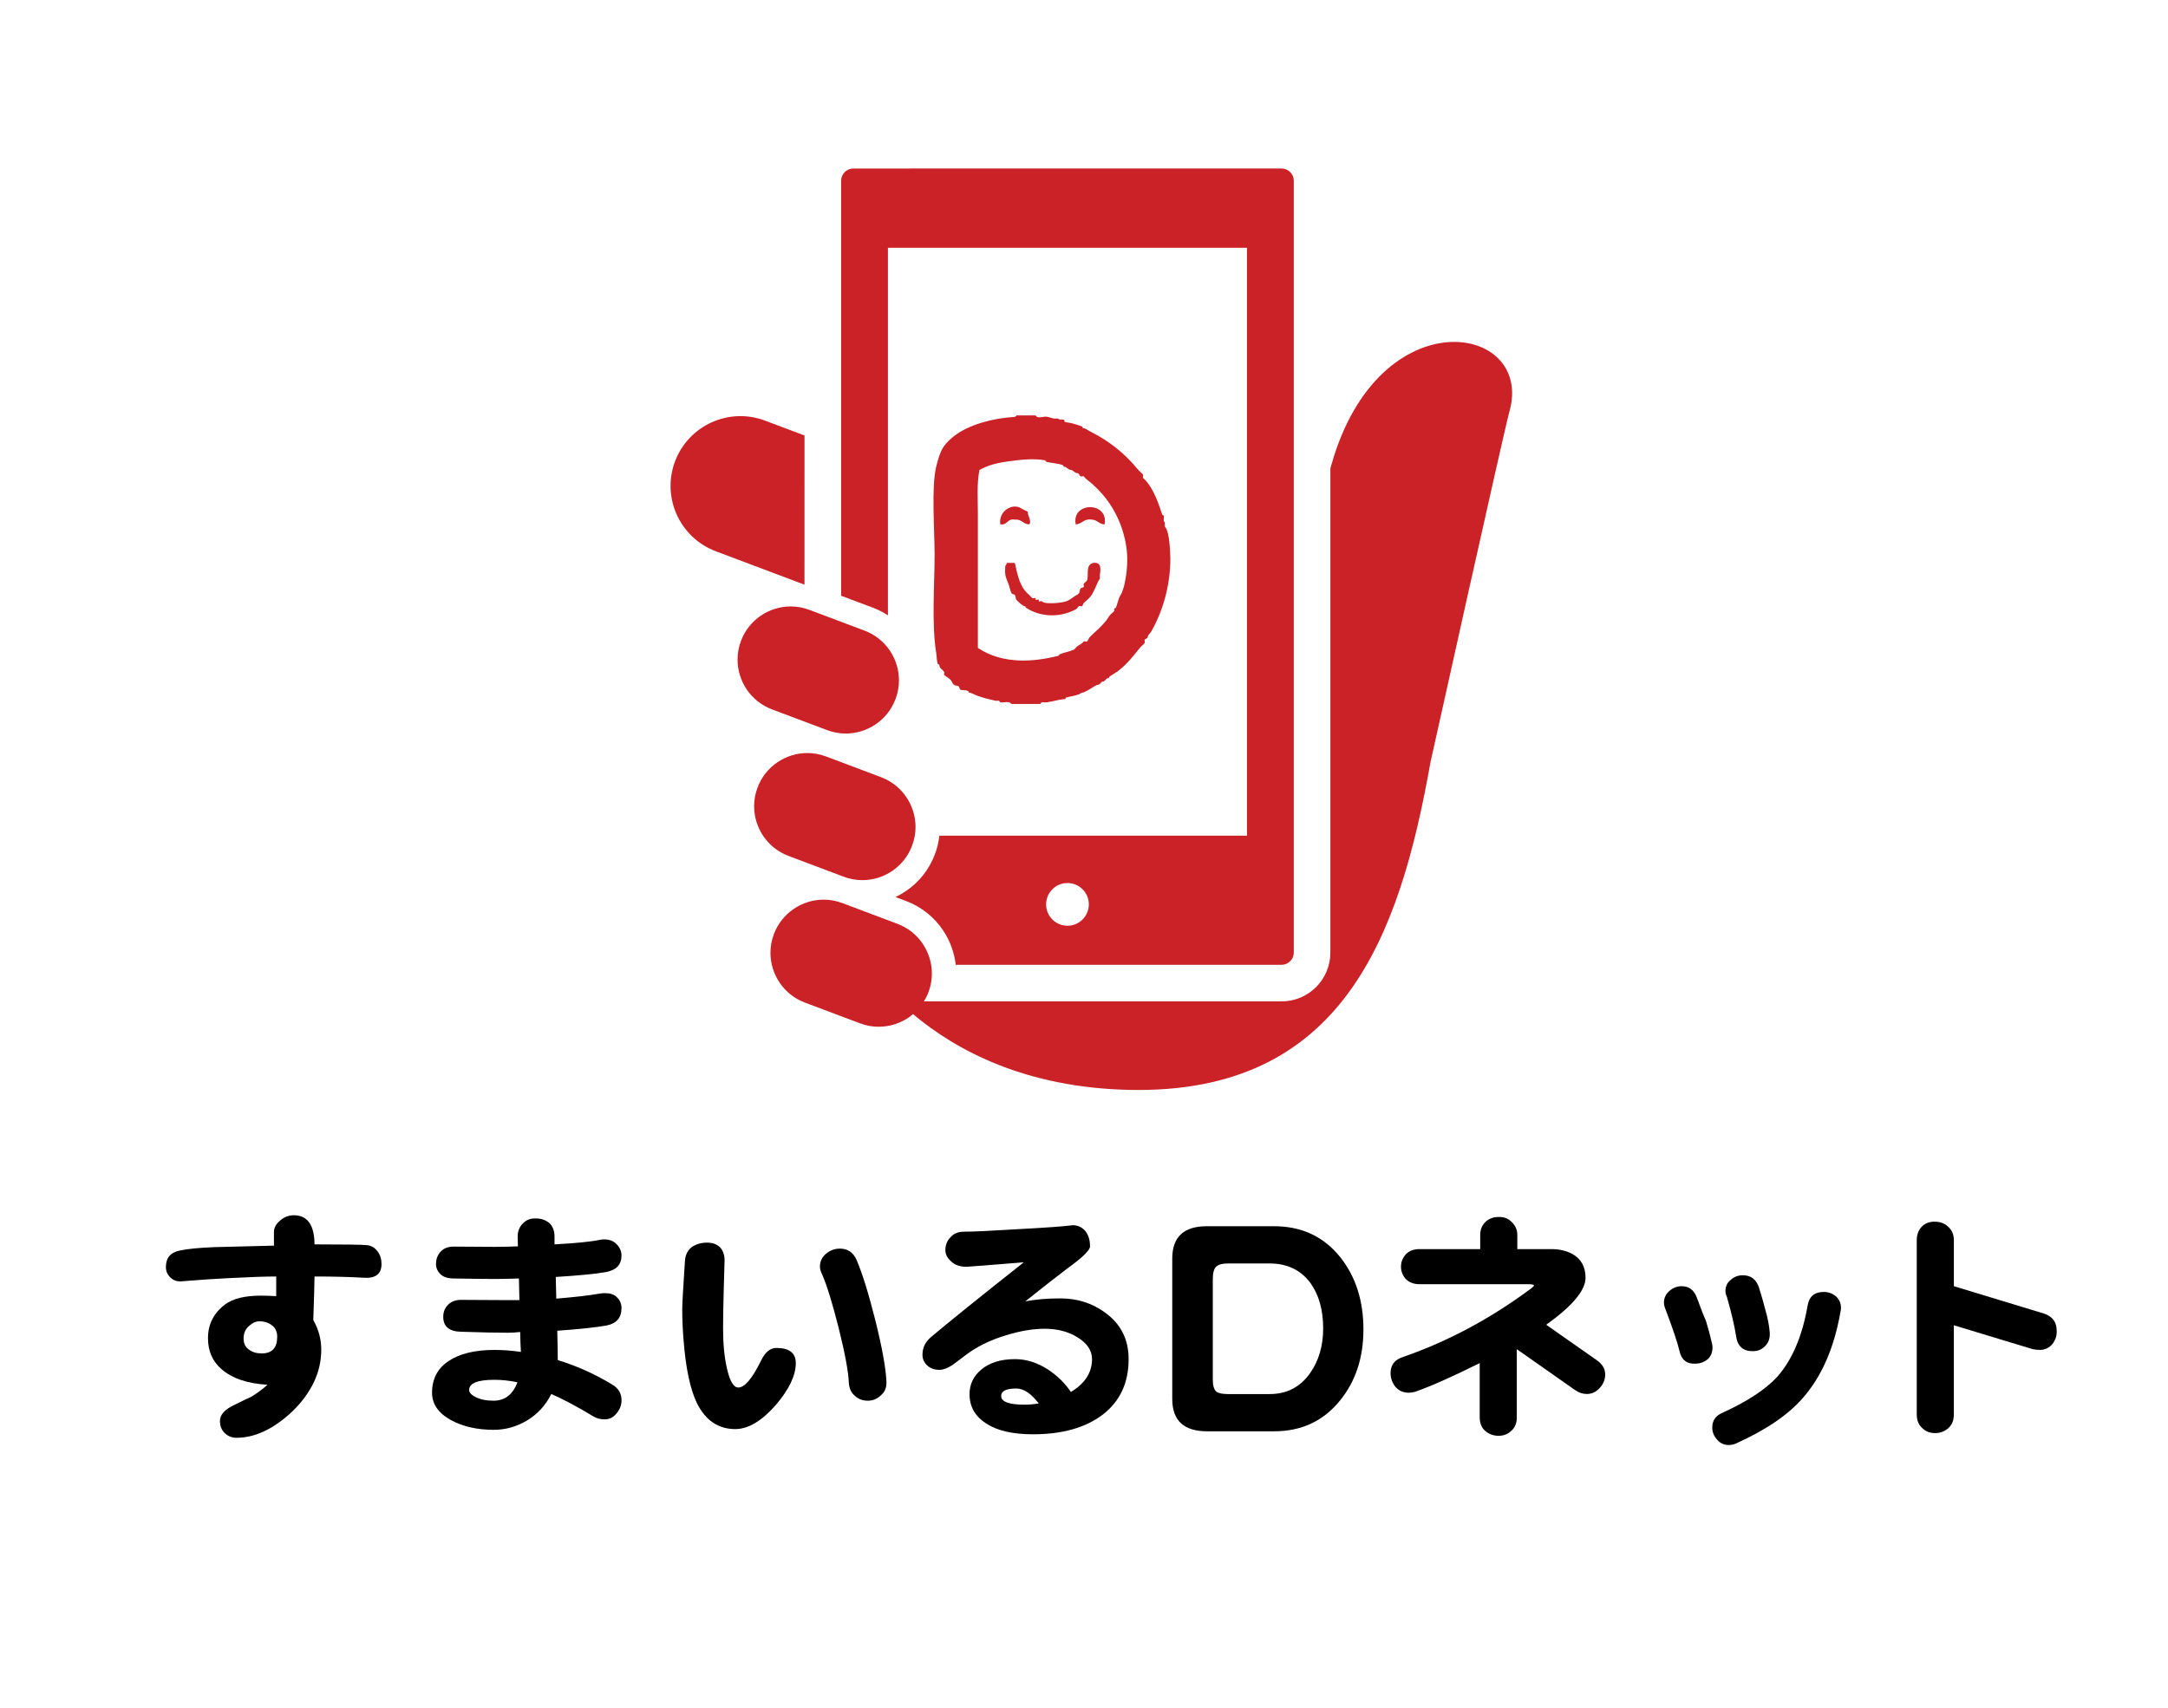 <?xml version="1.0" encoding="utf-8"?>
<!-- Generator: Adobe Illustrator 14.0.0, SVG Export Plug-In . SVG Version: 6.00 Build 43363)  -->
<!DOCTYPE svg PUBLIC "-//W3C//DTD SVG 1.1//EN" "http://www.w3.org/Graphics/SVG/1.1/DTD/svg11.dtd">
<svg version="1.1" id="レイヤー_1" xmlns="http://www.w3.org/2000/svg" xmlns:xlink="http://www.w3.org/1999/xlink" x="0px"
	 y="0px" width="170.079px" height="134px" viewBox="0 0 170.079 134" enable-background="new 0 0 170.079 134"
	 xml:space="preserve">
<g enable-background="new    ">
	<path d="M29.93,99.187c0,0.781-0.469,1.14-1.406,1.074c-1.107-0.065-2.39-0.098-3.848-0.098c-0.013,0.781-0.046,1.921-0.098,3.418
		c0.417,0.729,0.625,1.504,0.625,2.324c0,1.745-0.749,3.353-2.246,4.824c-1.472,1.394-2.943,2.09-4.414,2.09
		c-0.352,0-0.658-0.124-0.918-0.371c-0.248-0.247-0.371-0.566-0.371-0.957c0-0.481,0.377-0.898,1.133-1.25
		c0.651-0.325,1.094-0.54,1.328-0.645c0.442-0.261,0.866-0.573,1.27-0.938c-1.576-0.091-2.78-0.501-3.613-1.23
		c-0.703-0.612-1.055-1.419-1.055-2.422c0-1.094,0.449-1.979,1.348-2.656c0.625-0.456,1.556-0.684,2.793-0.684
		c0.364,0,0.768,0.013,1.211,0.039v-1.543c-0.847,0-2.136,0.046-3.867,0.137c-0.833,0.039-1.986,0.117-3.457,0.234
		c-0.404,0.052-0.729-0.046-0.977-0.293c-0.234-0.222-0.352-0.495-0.352-0.82c0-0.716,0.358-1.146,1.074-1.289
		c0.56-0.13,1.478-0.222,2.754-0.273c0.065,0,1.614-0.039,4.648-0.117v-1.074c0-0.325,0.156-0.618,0.469-0.879
		c0.313-0.286,0.677-0.43,1.094-0.43c1.067,0,1.608,0.762,1.621,2.285c2.344,0,3.717,0.02,4.121,0.059
		c0.338,0.039,0.612,0.202,0.82,0.488C29.826,98.464,29.93,98.796,29.93,99.187z M21.747,104.89c0-0.378-0.13-0.671-0.391-0.879
		c-0.273-0.222-0.612-0.332-1.016-0.332c-0.261,0-0.515,0.11-0.762,0.332c-0.313,0.247-0.469,0.586-0.469,1.016
		c0,0.391,0.143,0.684,0.43,0.879c0.26,0.195,0.592,0.293,0.996,0.293C21.343,106.198,21.747,105.762,21.747,104.89z"/>
	<path d="M48.758,109.87c0,0.391-0.13,0.735-0.391,1.035c-0.248,0.313-0.56,0.469-0.938,0.469c-0.326,0-0.619-0.078-0.879-0.234
		c-1.276-0.769-2.376-1.354-3.301-1.758c-0.443,0.898-1.094,1.602-1.953,2.109c-0.808,0.469-1.66,0.703-2.559,0.703
		c-1.289,0-2.396-0.247-3.32-0.742c-1.016-0.547-1.523-1.27-1.523-2.168c0-1.081,0.43-1.907,1.289-2.48
		c0.872-0.586,2.077-0.879,3.613-0.879c0.664,0,1.354,0.052,2.07,0.156c-0.026-0.378-0.046-0.898-0.059-1.563
		c-0.339,0.039-0.658,0.059-0.957,0.059c-0.886,0-2.103-0.026-3.652-0.078c-0.951-0.013-1.426-0.403-1.426-1.172
		c0-0.378,0.124-0.69,0.371-0.938c0.26-0.273,0.625-0.403,1.094-0.391c1.523,0.013,2.728,0.02,3.613,0.02c0.273,0,0.573,0,0.898,0
		l-0.039-1.699c-0.808,0.026-1.433,0.039-1.875,0.039c-0.664,0-1.738-0.013-3.223-0.039c-0.456,0-0.801-0.104-1.035-0.313
		c-0.248-0.234-0.371-0.508-0.371-0.82c0-0.391,0.124-0.716,0.371-0.977c0.247-0.273,0.612-0.403,1.094-0.391l3.164,0.02
		c0.43,0,1.028-0.013,1.797-0.039c-0.013-0.339-0.02-0.599-0.02-0.781c0-0.442,0.163-0.808,0.488-1.094
		c0.26-0.234,0.586-0.339,0.977-0.313c0.377,0,0.716,0.117,1.016,0.352c0.273,0.261,0.41,0.612,0.41,1.055c0,0.208,0,0.417,0,0.625
		c1.68-0.091,2.858-0.208,3.535-0.352c0.117-0.026,0.234-0.039,0.352-0.039c0.417,0,0.742,0.124,0.977,0.371
		c0.26,0.261,0.391,0.56,0.391,0.898c0,0.703-0.397,1.133-1.191,1.289c-0.769,0.144-2.09,0.273-3.965,0.391l0.039,1.699
		c1.445-0.117,2.571-0.247,3.379-0.391c0.156-0.026,0.306-0.039,0.449-0.039c0.403,0,0.709,0.104,0.918,0.313
		c0.247,0.234,0.371,0.521,0.371,0.859c0,0.755-0.391,1.211-1.172,1.367c-0.886,0.156-2.175,0.293-3.867,0.41
		c0.026,1.067,0.039,1.836,0.039,2.305c1.497,0.456,2.93,1.101,4.297,1.934C48.524,108.945,48.758,109.35,48.758,109.87z
		 M40.594,108.464c-0.625-0.13-1.224-0.195-1.797-0.195c-1.328,0-1.992,0.267-1.992,0.801c0,0.195,0.163,0.378,0.488,0.547
		c0.377,0.195,0.853,0.293,1.426,0.293C39.604,109.909,40.229,109.428,40.594,108.464z"/>
	<path d="M62.43,106.96c0,0.964-0.521,2.058-1.563,3.281c-1.107,1.263-2.168,1.895-3.184,1.895c-1.328,0-2.331-0.677-3.008-2.031
		c-0.534-1.106-0.886-2.78-1.055-5.02c-0.065-0.794-0.098-1.582-0.098-2.363c0-0.391,0.071-1.667,0.215-3.828
		c0.039-0.442,0.215-0.788,0.527-1.035c0.338-0.234,0.742-0.352,1.211-0.352c0.43,0,0.768,0.124,1.016,0.371
		c0.234,0.261,0.352,0.599,0.352,1.016c0,0.104-0.02,0.788-0.059,2.051c-0.039,1.38-0.059,2.468-0.059,3.262
		c0,1.263,0.104,2.331,0.313,3.203c0.221,0.977,0.514,1.465,0.879,1.465c0.495,0,1.081-0.684,1.758-2.051
		c0.325-0.703,0.735-1.055,1.23-1.055C61.922,105.769,62.43,106.166,62.43,106.96z M69.54,108.386
		c0.026,0.469-0.117,0.833-0.43,1.094c-0.287,0.286-0.632,0.43-1.035,0.43c-0.404,0-0.742-0.13-1.016-0.391
		c-0.287-0.234-0.443-0.579-0.469-1.035c-0.039-0.886-0.306-2.317-0.801-4.297c-0.482-1.914-0.912-3.308-1.289-4.18
		c-0.117-0.222-0.176-0.43-0.176-0.625c0-0.403,0.163-0.742,0.488-1.016c0.325-0.261,0.684-0.391,1.074-0.391
		c0.612,0,1.048,0.293,1.309,0.879c0.456,1.067,0.944,2.637,1.465,4.707C69.194,105.697,69.487,107.305,69.54,108.386z"/>
	<path d="M88.54,106.647c0,1.862-0.678,3.313-2.031,4.355c-1.354,1.028-3.177,1.543-5.469,1.543c-1.602,0-2.832-0.286-3.691-0.859
		c-0.859-0.56-1.289-1.321-1.289-2.285c0-0.769,0.299-1.406,0.898-1.914c0.651-0.56,1.543-0.84,2.676-0.84
		c0.872,0,1.725,0.267,2.559,0.801c0.755,0.495,1.36,1.087,1.816,1.777c1.106-0.664,1.66-1.523,1.66-2.578
		c0-0.677-0.385-1.25-1.152-1.719c-0.716-0.442-1.569-0.664-2.559-0.664c-0.938,0-1.966,0.176-3.086,0.527
		c-1.237,0.378-2.285,0.898-3.145,1.563c-0.586,0.442-0.925,0.696-1.016,0.762c-0.391,0.247-0.723,0.371-0.996,0.371
		c-0.404,0-0.723-0.11-0.957-0.332c-0.261-0.234-0.391-0.515-0.391-0.84c0-0.573,0.234-1.048,0.703-1.426
		c1.276-1.081,3.691-3.027,7.246-5.84c-2.722,0.222-4.219,0.339-4.492,0.352c-0.495,0-0.886-0.13-1.172-0.391
		c-0.326-0.273-0.488-0.579-0.488-0.918c0-0.403,0.137-0.742,0.41-1.016c0.247-0.286,0.605-0.43,1.074-0.43
		c0.716,0,2.116-0.065,4.199-0.195c2.188-0.117,3.633-0.222,4.336-0.313c0.377,0.013,0.689,0.156,0.938,0.43
		c0.26,0.313,0.391,0.723,0.391,1.23c0,0.3-0.586,0.872-1.758,1.719c-0.794,0.599-1.901,1.465-3.32,2.598
		c0.807-0.156,1.725-0.234,2.754-0.234c1.315,0,2.474,0.364,3.477,1.094C87.915,103.861,88.54,105.085,88.54,106.647z
		 M81.489,110.124c-0.599-0.781-1.185-1.172-1.758-1.172c-0.794,0-1.191,0.195-1.191,0.586c0,0.456,0.618,0.684,1.855,0.684
		C80.733,110.222,81.098,110.189,81.489,110.124z"/>
</g>
<g enable-background="new    ">
	<path d="M106.96,104.318c0,2.206-0.608,4.061-1.826,5.564c-1.304,1.619-3.029,2.428-5.178,2.428h-5.264
		c-1.819,0-2.729-0.845-2.729-2.535V98.754c0-1.689,0.902-2.535,2.707-2.535h5.285c2.177,0,3.917,0.824,5.221,2.471
		C106.366,100.208,106.96,102.084,106.96,104.318z M103.802,104.232c0-1.432-0.329-2.613-0.988-3.545
		c-0.759-1.031-1.833-1.547-3.223-1.547h-3.244c-0.458,0-0.773,0.086-0.945,0.258s-0.258,0.494-0.258,0.967v7.885
		c0,0.473,0.093,0.788,0.279,0.945c0.157,0.129,0.458,0.193,0.902,0.193h3.287c1.332,0,2.385-0.544,3.158-1.633
		C103.458,106.782,103.802,105.607,103.802,104.232z"/>
</g>
<g enable-background="new    ">
	<path d="M125.927,107.858c0,0.391-0.144,0.742-0.43,1.055s-0.625,0.469-1.016,0.469c-0.313,0-0.612-0.098-0.898-0.293l-4.59-3.223
		v5.332c0,0.469-0.144,0.827-0.43,1.074c-0.273,0.261-0.605,0.391-0.996,0.391c-0.403,0-0.749-0.124-1.035-0.371
		c-0.3-0.247-0.449-0.612-0.449-1.094v-4.238c-2.175,1.081-3.86,1.829-5.059,2.246c-0.183,0.052-0.352,0.078-0.508,0.078
		c-0.417,0-0.762-0.149-1.035-0.449c-0.261-0.325-0.391-0.69-0.391-1.094c0-0.638,0.332-1.062,0.996-1.27
		c3.528-1.224,6.882-3.021,10.059-5.391c0.13-0.104,0.195-0.176,0.195-0.215c0-0.065-0.163-0.098-0.488-0.098h-8.496
		c-0.469,0-0.84-0.149-1.113-0.449c-0.247-0.3-0.358-0.645-0.332-1.035c0.026-0.339,0.163-0.638,0.41-0.898
		c0.261-0.247,0.605-0.371,1.035-0.371h4.766v-1.094c0-0.442,0.144-0.794,0.43-1.055c0.273-0.247,0.605-0.371,0.996-0.371
		c0.403-0.013,0.729,0.098,0.977,0.332c0.339,0.286,0.508,0.651,0.508,1.094v1.094h2.676c0.625,0,1.179,0.13,1.66,0.391
		c0.677,0.391,1.016,1.009,1.016,1.855c0,0.989-1.028,2.22-3.086,3.691l3.984,2.793
		C125.712,107.045,125.927,107.416,125.927,107.858z"/>
	<path d="M134.306,105.417c0.026,0.104,0.039,0.208,0.039,0.313c0,0.391-0.124,0.696-0.371,0.918
		c-0.261,0.222-0.566,0.339-0.918,0.352c-0.716,0.052-1.152-0.286-1.309-1.016c-0.144-0.625-0.508-1.712-1.094-3.262
		c-0.078-0.183-0.117-0.352-0.117-0.508c0-0.364,0.144-0.671,0.43-0.918s0.605-0.371,0.957-0.371c0.56,0,0.95,0.28,1.172,0.84
		c0.391,1.055,0.632,1.667,0.723,1.836C134,104.187,134.163,104.792,134.306,105.417z M144.384,102.937
		c-0.495,2.839-1.484,5.098-2.969,6.777c-1.146,1.315-2.891,2.5-5.234,3.555c-0.183,0.078-0.371,0.117-0.566,0.117
		c-0.364,0-0.664-0.137-0.898-0.41c-0.261-0.286-0.391-0.605-0.391-0.957c0-0.547,0.261-0.931,0.781-1.152
		c1.966-0.898,3.405-1.843,4.316-2.832c1.172-1.328,1.966-3.19,2.383-5.586c0.117-0.716,0.54-1.074,1.27-1.074
		c0.352,0,0.664,0.11,0.938,0.332c0.273,0.247,0.41,0.554,0.41,0.918C144.423,102.715,144.411,102.819,144.384,102.937z
		 M138.837,104.577c0.026,0.43-0.098,0.781-0.371,1.055c-0.261,0.261-0.573,0.391-0.938,0.391c-0.769,0.013-1.211-0.371-1.328-1.152
		s-0.358-1.816-0.723-3.105c-0.078-0.156-0.117-0.306-0.117-0.449c0-0.378,0.137-0.671,0.41-0.879
		c0.261-0.247,0.579-0.371,0.957-0.371c0.612,0,1.028,0.306,1.25,0.918c0.247,0.794,0.417,1.387,0.508,1.777
		C138.681,103.425,138.798,104.03,138.837,104.577z"/>
	<path d="M161.345,104.401c0.026,0.391-0.085,0.742-0.332,1.055c-0.247,0.3-0.566,0.456-0.957,0.469
		c-0.195,0-0.391-0.02-0.586-0.059l-6.191-1.875v6.992c0,0.481-0.156,0.853-0.469,1.113c-0.325,0.261-0.684,0.378-1.074,0.352
		c-0.391-0.013-0.71-0.149-0.957-0.41c-0.273-0.247-0.41-0.599-0.41-1.055V97.312c0-0.469,0.156-0.847,0.469-1.133
		c0.273-0.234,0.618-0.339,1.035-0.313c0.391,0.013,0.716,0.149,0.977,0.41c0.286,0.261,0.43,0.605,0.43,1.035v3.613l7.07,2.148
		C161.013,103.295,161.345,103.737,161.345,104.401z"/>
</g>
<g>
	<path fill="#CA2226" d="M79.735,32.596c0.503,0,1.006,0,1.509,0c0.189,0.325,0.612,0.008,1.007,0.127
		c0.152,0.045,0.262,0.098,0.502,0.125c0.039,0.004,0.232-0.024,0.252,0c0.121,0.146,0.377,0,0.504,0.125
		c0.01,0.01-0.012,0.122,0,0.127c0.218,0.062,0.437,0.069,0.627,0.125c0.175,0.049,0.531,0.146,0.758,0.252
		c0.061,0.028-0.014,0.118,0.126,0.125c0.14,0.008,0.331,0.166,0.503,0.252c1.508,0.762,2.729,1.729,3.773,3.019
		c0.086,0.106,0.293,0.258,0.377,0.377c0.031,0.045-0.043,0.218,0,0.251c0.25,0.207,0.519,0.57,0.754,1.007
		c0.326,0.599,0.496,1.125,0.754,1.886c0.018,0.047,0.119,0.002,0.127,0.127c0.004,0.047-0.031,0.352,0,0.375
		c0.146,0.121,0,0.381,0.127,0.506c0.268,0.267,0.371,1.666,0.378,2.39c0.013,2.133-0.597,4.198-1.511,5.786
		c-0.065,0.115-0.244,0.232-0.254,0.376c-0.006,0.162-0.209,0.159-0.25,0.252c-0.026,0.063,0.039,0.194,0,0.251
		c-0.074,0.107-0.289,0.265-0.377,0.378c-0.471,0.592-0.951,1.217-1.635,1.761c-0.214,0.17-0.525,0.342-0.756,0.504
		c-0.07,0.051,0.021,0.118-0.125,0.125c-0.167,0.01-0.197,0.242-0.377,0.252c-0.167,0.008-0.197,0.242-0.378,0.252
		c-0.11,0.006-0.334,0.144-0.504,0.25c-0.062,0.041-0.552,0.367-0.753,0.377c-0.068,0.004-0.172,0.097-0.252,0.127
		c-0.323,0.123-0.686,0.16-1.008,0.252c-0.033,0.011-0.006,0.119-0.125,0.125c-0.447,0.024-0.818,0.168-1.385,0.252
		c-0.195,0.029-0.479-0.075-0.502,0.125c-0.755,0-1.51,0-2.265,0c-0.228-0.267-0.595-0.078-0.881-0.125
		c-0.005,0-0.048-0.106-0.125-0.125c-0.08-0.021-0.173,0.016-0.251,0c-0.51-0.111-0.965-0.229-1.385-0.379
		c-0.217-0.076-0.512-0.244-0.629-0.25c-0.137-0.008-0.065-0.099-0.125-0.125c-0.309-0.141-0.396-0.021-0.629-0.125
		c-0.041-0.02-0.078-0.222-0.125-0.252c-0.127-0.082-0.271-0.043-0.377-0.125c-0.104-0.082-0.156-0.283-0.252-0.379
		c-0.182-0.178-0.378-0.272-0.504-0.375c-0.041-0.033,0.032-0.207,0-0.252c-0.141-0.199-0.365-0.285-0.378-0.504
		c-0.007-0.129-0.104-0.074-0.124-0.125c-0.095-0.248-0.074-0.558-0.127-0.881c-0.365-2.223-0.125-5.418-0.125-7.672
		c0-2.003-0.263-5.3,0.125-6.919c0.176-0.728,0.368-1.292,0.629-1.636c0.268-0.346,0.467-0.521,0.756-0.754
		c1.12-0.899,3.043-1.412,4.653-1.51C79.583,32.716,79.731,32.701,79.735,32.596z M83.004,51.464c0.104-0.024,0.09-0.11,0.125-0.125
		c0.41-0.163,0.822-0.215,1.135-0.378c0.066-0.036,0.175-0.204,0.25-0.251c0.273-0.171,0.361-0.206,0.505-0.377
		c0.032-0.042,0.207,0.036,0.251,0c0.105-0.085,0.148-0.283,0.252-0.378c0.486-0.447,0.898-0.822,1.257-1.257
		c0.093-0.114,0.163-0.246,0.251-0.378c0.098-0.143,0.318-0.275,0.378-0.377c0.015-0.023-0.002-0.098,0-0.125
		c0.007-0.139,0.097-0.065,0.125-0.125c0.101-0.207,0.166-0.534,0.253-0.754c0.088-0.226,0.219-0.377,0.25-0.504
		c0.042-0.162,0.1-0.267,0.127-0.379c0.206-0.828,0.315-1.748,0.252-2.641c-0.109-1.493-0.693-3.044-1.637-4.275
		c-0.4-0.523-0.943-1.078-1.509-1.51c-0.125-0.097-0.153-0.132-0.251-0.253c-0.035-0.04-0.206,0.032-0.251,0
		c-0.095-0.063-0.091-0.243-0.253-0.25c-0.23-0.013-0.321-0.243-0.502-0.252c-0.231-0.012-0.321-0.241-0.504-0.252
		c-0.129-0.006-0.074-0.106-0.127-0.125c-0.364-0.14-0.957-0.176-1.258-0.251c-0.06-0.016-0.138-0.128-0.125-0.126
		c-0.816-0.151-1.768-0.062-2.263,0c-0.993,0.123-1.978,0.235-2.896,0.755c-0.219,1.109-0.125,2.227-0.125,3.396
		c0,3.512,0,7.137,0,10.566C78.67,52.156,81.122,51.936,83.004,51.464z"/>
	<path fill="#CA2226" d="M80.741,41.148c-0.484-0.017-0.582-0.424-1.132-0.377c-0.601-0.096-0.56,0.448-1.132,0.377
		c-0.178-1.024,0.945-1.717,1.636-1.256c0.099,0.065,0.296,0.146,0.504,0.252C80.637,40.516,80.954,40.922,80.741,41.148z"/>
	<path fill="#CA2226" d="M86.654,41.148c-0.444-0.017-0.563-0.358-1.008-0.377c-0.638-0.09-0.744,0.346-1.257,0.377
		C84.045,39.344,86.997,39.344,86.654,41.148z"/>
	<path fill="#CA2226" d="M79.609,44.169c0.25,1.022,0.362,1.864,1.132,2.517c0.076,0.063,0.184,0.203,0.252,0.252
		c0.045,0.03,0.217-0.043,0.251,0c0.015,0.017-0.018,0.114,0,0.125c0.046,0.025,0.22-0.039,0.253,0c0.012,0.014-0.018,0.117,0,0.125
		c0.045,0.021,0.221-0.037,0.25,0c0.209,0.254,1.477,0.133,1.887,0c0.23-0.074,0.471-0.254,0.631-0.377
		c0.102-0.078,0.301-0.154,0.375-0.252c0.08-0.103,0.043-0.26,0.129-0.377c0.029-0.045,0.232-0.087,0.251-0.127
		c0.028-0.064-0.037-0.188,0-0.25c0.036-0.065,0.229-0.195,0.251-0.25c0.174-0.428-0.154-1.234,0.502-1.385
		c0.648-0.074,0.583,0.462,0.504,1.006c-0.005,0.038,0.025,0.229,0,0.251c-0.085,0.07-0.225,0.417-0.377,0.757
		c-0.271,0.592-0.377,0.695-0.88,1.131c-0.036,0.03-0.095,0.235-0.126,0.25c-0.063,0.028-0.198-0.037-0.254,0
		c-0.105,0.08-0.108,0.178-0.25,0.252c-1.204,0.645-2.719,0.638-3.898-0.125c-0.07-0.045,0.02-0.118-0.125-0.127
		c-0.126-0.004-0.506-0.356-0.629-0.502c-0.085-0.1-0.04-0.263-0.126-0.377c-0.04-0.055-0.224-0.076-0.251-0.125
		c-0.104-0.177-0.159-0.509-0.251-0.754c-0.159-0.427-0.304-0.594-0.251-1.259c-0.035-0.202,0.119-0.216,0.125-0.377
		C79.189,44.169,79.4,44.169,79.609,44.169z"/>
	<path fill="#CA2226" d="M63.114,34.172l-3.098-1.167c-2.831-1.065-5.99,0.365-7.058,3.195c-1.066,2.83,0.365,5.989,3.196,7.056
		l6.958,2.622L63.114,34.172L63.114,34.172z"/>
	<path fill="#CA2226" d="M104.461,36.427c-0.031,0.113-0.063,0.216-0.093,0.326v37.993c0,1.052-0.431,2.02-1.122,2.708
		c-0.688,0.69-1.654,1.122-2.707,1.122H72.481c0.136-0.225,0.259-0.457,0.354-0.711c0.185-0.488,0.271-0.983,0.271-1.471
		c0-0.84-0.259-1.66-0.726-2.35s-1.137-1.236-1.977-1.554l-4.318-1.626h-0.001c-0.486-0.184-0.979-0.271-1.469-0.271
		c-0.839,0-1.661,0.258-2.347,0.727c-0.688,0.468-1.24,1.138-1.557,1.977c-0.181,0.485-0.269,0.979-0.269,1.469
		c0,0.842,0.259,1.664,0.726,2.351c0.467,0.686,1.139,1.239,1.979,1.554l4.317,1.625c0.487,0.184,0.981,0.27,1.471,0.27
		c0.84,0,1.659-0.258,2.348-0.724c0.12-0.08,0.228-0.175,0.339-0.269c3.452,2.9,8.86,5.754,16.902,5.945
		c16.801,0.398,21.27-12.05,23.695-25.698c0,0,5.801-26.145,6.193-27.523C120.379,25.387,108.199,23.303,104.461,36.427z"/>
	<path fill="#CA2226" d="M69.657,48.283V19.442h28.169v46.133H73.693c-0.058,0.489-0.167,0.979-0.351,1.46
		c-0.455,1.215-1.267,2.205-2.269,2.884c-0.263,0.179-0.539,0.335-0.822,0.468l0.827,0.313c1.217,0.457,2.207,1.269,2.885,2.271
		c0.554,0.813,0.899,1.75,1.015,2.733h25.562c0.27,0,0.498-0.104,0.676-0.28c0.179-0.178,0.281-0.408,0.281-0.677V14.181
		c0-0.269-0.104-0.499-0.281-0.677c-0.178-0.176-0.406-0.279-0.676-0.281H66.944c-0.27,0.001-0.499,0.105-0.676,0.281
		c-0.177,0.178-0.279,0.408-0.281,0.677v32.567l2.508,0.941C68.91,47.85,69.298,48.047,69.657,48.283z M83.742,72.641
		c-0.927,0-1.675-0.752-1.675-1.679c0-0.924,0.748-1.674,1.675-1.674c0.925,0,1.677,0.75,1.677,1.674
		C85.418,71.889,84.667,72.641,83.742,72.641z"/>
	<path fill="#CA2226" d="M66.181,68.792c0.487,0.183,0.983,0.271,1.471,0.271c0.841,0,1.661-0.258,2.348-0.726
		c0.688-0.468,1.238-1.14,1.553-1.978c0.185-0.487,0.271-0.982,0.271-1.471c0-0.84-0.258-1.66-0.726-2.347
		c-0.467-0.687-1.137-1.24-1.975-1.556l-4.319-1.627c-0.485-0.182-0.981-0.269-1.47-0.269c-0.841,0-1.661,0.259-2.348,0.726
		c-0.688,0.467-1.238,1.14-1.556,1.979c-0.183,0.485-0.269,0.979-0.27,1.469c0,0.84,0.259,1.661,0.725,2.348
		c0.468,0.688,1.14,1.236,1.979,1.554L66.181,68.792z"/>
	<path fill="#CA2226" d="M64.88,57.287c0.487,0.186,0.982,0.271,1.47,0.271c0.841,0,1.662-0.257,2.349-0.726
		c0.686-0.467,1.238-1.138,1.553-1.976c0.185-0.489,0.271-0.983,0.271-1.473c0-0.84-0.259-1.66-0.725-2.348
		c-0.468-0.688-1.14-1.236-1.978-1.553l-4.32-1.625c-0.486-0.186-0.979-0.271-1.468-0.271c-0.842,0-1.662,0.256-2.348,0.725
		c-0.687,0.468-1.238,1.139-1.556,1.978c-0.182,0.485-0.268,0.981-0.268,1.47c0,0.842,0.258,1.66,0.724,2.348
		c0.468,0.688,1.141,1.237,1.979,1.557L64.88,57.287z"/>
</g>
</svg>

